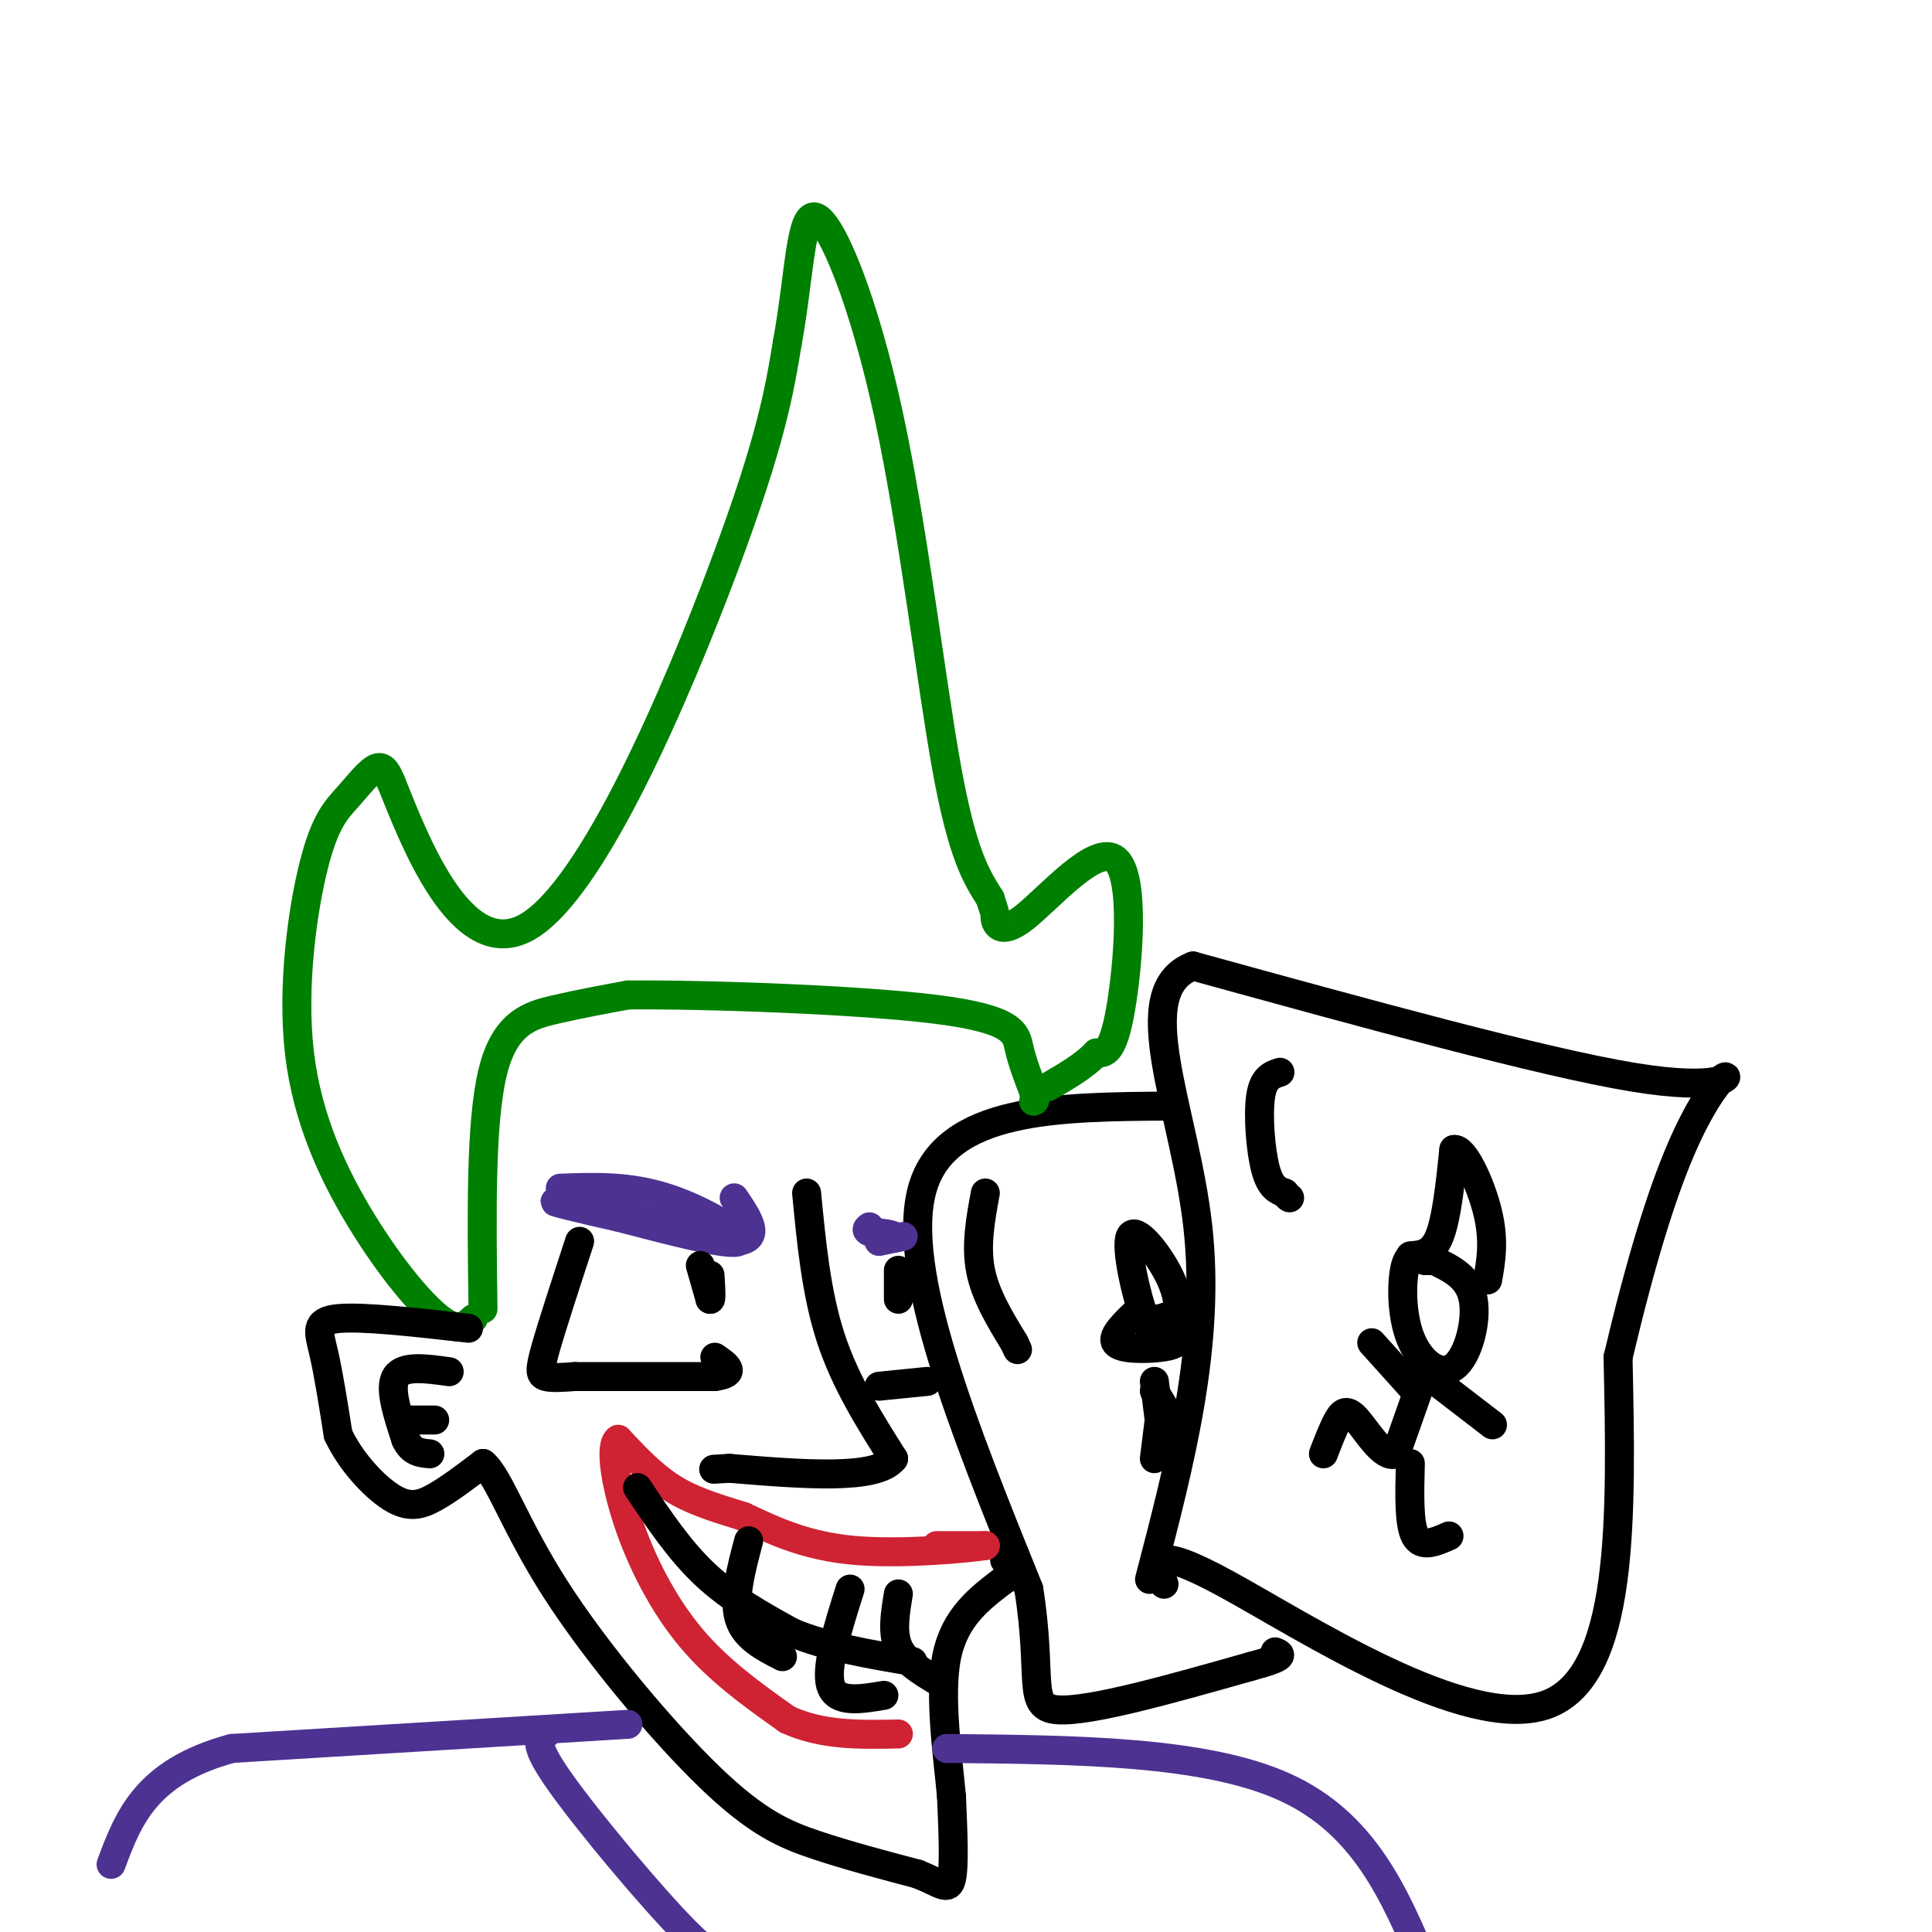 <svg viewBox='0 0 400 400' version='1.1' xmlns='http://www.w3.org/2000/svg' xmlns:xlink='http://www.w3.org/1999/xlink'><g fill='none' stroke='#000000' stroke-width='6' stroke-linecap='round' stroke-linejoin='round'><path d='M241,328c-1.511,-4.378 -3.022,-8.756 13,0c16.022,8.756 49.578,30.644 66,25c16.422,-5.644 15.711,-38.822 15,-72'/><path d='M335,281c4.707,-19.895 8.973,-33.632 13,-43c4.027,-9.368 7.815,-14.368 9,-15c1.185,-0.632 -0.233,3.105 -19,0c-18.767,-3.105 -54.884,-13.053 -91,-23'/><path d='M247,200c-13.489,5.178 -1.711,29.622 1,54c2.711,24.378 -3.644,48.689 -10,73'/><path d='M242,229c-23.083,0.167 -46.167,0.333 -51,17c-4.833,16.667 8.583,49.833 22,83'/><path d='M213,329c2.978,18.867 -0.578,24.533 6,25c6.578,0.467 23.289,-4.267 40,-9'/><path d='M259,345c7.500,-2.000 6.250,-2.500 5,-3'/><path d='M204,247c-1.000,5.417 -2.000,10.833 -1,16c1.000,5.167 4.000,10.083 7,15'/><path d='M210,278c1.167,2.500 0.583,1.250 0,0'/><path d='M265,222c-1.711,0.556 -3.422,1.111 -4,5c-0.578,3.889 -0.022,11.111 1,15c1.022,3.889 2.511,4.444 4,5'/><path d='M266,247c0.833,1.000 0.917,1.000 1,1'/><path d='M295,261c-1.576,-0.995 -3.152,-1.990 -4,1c-0.848,2.990 -0.970,9.967 1,15c1.970,5.033 6.030,8.124 9,6c2.970,-2.124 4.848,-9.464 4,-14c-0.848,-4.536 -4.424,-6.268 -8,-8'/><path d='M297,261c-1.500,-1.333 -1.250,-0.667 -1,0'/><path d='M295,284c0.000,0.000 -6.000,17.000 -6,17'/><path d='M289,301c-2.536,1.131 -5.875,-4.542 -8,-7c-2.125,-2.458 -3.036,-1.702 -4,0c-0.964,1.702 -1.982,4.351 -3,7'/><path d='M292,303c-0.167,6.250 -0.333,12.500 1,15c1.333,2.500 4.167,1.250 7,0'/><path d='M293,288c0.000,0.000 -9.000,-10.000 -9,-10'/><path d='M296,285c0.000,0.000 13.000,10.000 13,10'/><path d='M292,260c2.250,-0.167 4.500,-0.333 6,-4c1.500,-3.667 2.250,-10.833 3,-18'/><path d='M301,238c2.022,-0.533 5.578,7.133 7,13c1.422,5.867 0.711,9.933 0,14'/><path d='M236,271c-3.000,2.810 -6.000,5.619 -5,7c1.000,1.381 6.000,1.333 9,1c3.000,-0.333 4.000,-0.952 4,-2c0.000,-1.048 -1.000,-2.524 -2,-4'/><path d='M242,273c-0.500,-0.667 -0.750,-0.333 -1,0'/><path d='M240,273c-0.702,2.095 -1.405,4.190 -3,0c-1.595,-4.190 -4.083,-14.667 -3,-17c1.083,-2.333 5.738,3.476 8,8c2.262,4.524 2.131,7.762 2,11'/><path d='M239,288c0.000,0.000 3.000,5.000 3,5'/><path d='M239,286c0.000,0.000 1.000,8.000 1,8'/><path d='M240,294c0.000,0.000 -1.000,8.000 -1,8'/></g>
<g fill='none' stroke='#008000' stroke-width='6' stroke-linecap='round' stroke-linejoin='round'><path d='M100,271c-0.267,-19.311 -0.533,-38.622 2,-49c2.533,-10.378 7.867,-11.822 13,-13c5.133,-1.178 10.067,-2.089 15,-3'/><path d='M130,206c15.821,-0.155 47.875,0.958 64,3c16.125,2.042 16.321,5.012 17,8c0.679,2.988 1.839,5.994 3,9'/><path d='M214,226c0.500,1.833 0.250,1.917 0,2'/><path d='M98,273c-1.553,1.493 -3.107,2.987 -7,0c-3.893,-2.987 -10.127,-10.453 -16,-20c-5.873,-9.547 -11.386,-21.174 -13,-35c-1.614,-13.826 0.670,-29.850 3,-39c2.330,-9.150 4.704,-11.425 7,-14c2.296,-2.575 4.513,-5.450 6,-6c1.487,-0.550 2.243,1.225 3,3'/><path d='M81,162c4.512,11.167 14.292,37.583 28,30c13.708,-7.583 31.345,-49.167 41,-75c9.655,-25.833 11.327,-35.917 13,-46'/><path d='M163,71c2.624,-14.411 2.683,-27.440 6,-26c3.317,1.440 9.893,17.349 15,41c5.107,23.651 8.745,55.043 12,73c3.255,17.957 6.128,22.478 9,27'/><path d='M205,186c1.555,4.763 0.941,3.171 1,4c0.059,0.829 0.789,4.078 6,0c5.211,-4.078 14.903,-15.482 19,-12c4.097,3.482 2.599,21.852 1,31c-1.599,9.148 -3.300,9.074 -5,9'/><path d='M227,218c-2.500,2.667 -6.250,4.833 -10,7'/></g>
<g fill='none' stroke='#000000' stroke-width='6' stroke-linecap='round' stroke-linejoin='round'><path d='M97,275c-11.000,-1.244 -22.000,-2.489 -27,-2c-5.000,0.489 -4.000,2.711 -3,7c1.000,4.289 2.000,10.644 3,17'/><path d='M70,297c2.536,5.488 7.375,10.708 11,13c3.625,2.292 6.036,1.655 9,0c2.964,-1.655 6.482,-4.327 10,-7'/><path d='M100,303c3.289,2.646 6.510,12.761 15,26c8.490,13.239 22.247,29.603 32,39c9.753,9.397 15.501,11.828 22,14c6.499,2.172 13.750,4.086 21,6'/><path d='M190,388c4.822,1.911 6.378,3.689 7,1c0.622,-2.689 0.311,-9.844 0,-17'/><path d='M197,372c-0.756,-8.378 -2.644,-20.822 -1,-29c1.644,-8.178 6.822,-12.089 12,-16'/><path d='M208,327c2.000,-2.667 1.000,-1.333 0,0'/><path d='M208,323c0.000,0.000 0.000,0.000 0,0'/></g>
<g fill='none' stroke='#cf2233' stroke-width='6' stroke-linecap='round' stroke-linejoin='round'><path d='M200,320c-3.333,0.000 -6.667,0.000 -6,0c0.667,0.000 5.333,0.000 10,0'/><path d='M204,320c-3.422,0.533 -16.978,1.867 -27,1c-10.022,-0.867 -16.511,-3.933 -23,-7'/><path d='M154,314c-6.422,-1.978 -10.978,-3.422 -15,-6c-4.022,-2.578 -7.511,-6.289 -11,-10'/><path d='M128,298c-1.786,1.071 -0.750,8.750 2,17c2.750,8.250 7.214,17.071 13,24c5.786,6.929 12.893,11.964 20,17'/><path d='M163,356c7.167,3.333 15.083,3.167 23,3'/></g>
<g fill='none' stroke='#000000' stroke-width='6' stroke-linecap='round' stroke-linejoin='round'><path d='M132,308c4.333,6.500 8.667,13.000 14,18c5.333,5.000 11.667,8.500 18,12'/><path d='M164,338c7.167,3.000 16.083,4.500 25,6'/><path d='M155,319c-1.583,6.000 -3.167,12.000 -2,16c1.167,4.000 5.083,6.000 9,8'/><path d='M176,329c-2.583,8.167 -5.167,16.333 -4,20c1.167,3.667 6.083,2.833 11,2'/><path d='M186,330c-0.667,4.000 -1.333,8.000 0,11c1.333,3.000 4.667,5.000 8,7'/></g>
<g fill='none' stroke='#4d3292' stroke-width='6' stroke-linecap='round' stroke-linejoin='round'><path d='M116,246c7.067,-0.267 14.133,-0.533 22,2c7.867,2.533 16.533,7.867 15,9c-1.533,1.133 -13.267,-1.933 -25,-5'/><path d='M128,252c-8.156,-1.800 -16.044,-3.800 -12,-3c4.044,0.800 20.022,4.400 36,8'/><path d='M152,257c6.000,-0.167 3.000,-4.583 0,-9'/><path d='M187,256c0.000,0.000 -5.000,1.000 -5,1'/><path d='M182,257c0.111,-0.022 2.889,-0.578 3,-1c0.111,-0.422 -2.444,-0.711 -5,-1'/><path d='M180,255c-0.833,-0.333 -0.417,-0.667 0,-1'/></g>
<g fill='none' stroke='#000000' stroke-width='6' stroke-linecap='round' stroke-linejoin='round'><path d='M120,257c-2.822,8.622 -5.644,17.244 -7,22c-1.356,4.756 -1.244,5.644 0,6c1.244,0.356 3.622,0.178 6,0'/><path d='M119,285c5.833,0.000 17.417,0.000 29,0'/><path d='M148,285c4.833,-0.667 2.417,-2.333 0,-4'/><path d='M192,286c0.000,0.000 -10.000,1.000 -10,1'/><path d='M145,262c0.000,0.000 2.000,7.000 2,7'/><path d='M147,269c0.333,0.333 0.167,-2.333 0,-5'/><path d='M186,263c0.000,3.000 0.000,6.000 0,6c0.000,0.000 0.000,-3.000 0,-6'/><path d='M167,247c1.000,10.417 2.000,20.833 5,30c3.000,9.167 8.000,17.083 13,25'/><path d='M185,302c-3.500,4.500 -18.750,3.250 -34,2'/><path d='M151,304c-5.667,0.333 -2.833,0.167 0,0'/><path d='M93,284c-4.750,-0.667 -9.500,-1.333 -11,1c-1.500,2.333 0.250,7.667 2,13'/><path d='M84,298c1.167,2.667 3.083,2.833 5,3'/><path d='M85,294c0.000,0.000 5.000,0.000 5,0'/></g>
<g fill='none' stroke='#4d3292' stroke-width='6' stroke-linecap='round' stroke-linejoin='round'><path d='M130,357c0.000,0.000 -82.000,5.000 -82,5'/><path d='M48,362c-17.833,4.833 -21.417,14.417 -25,24'/><path d='M196,362c26.750,0.250 53.500,0.500 70,8c16.500,7.500 22.750,22.250 29,37'/><path d='M113,359c-1.444,0.844 -2.889,1.689 3,10c5.889,8.311 19.111,24.089 26,31c6.889,6.911 7.444,4.956 8,3'/></g>
</svg>